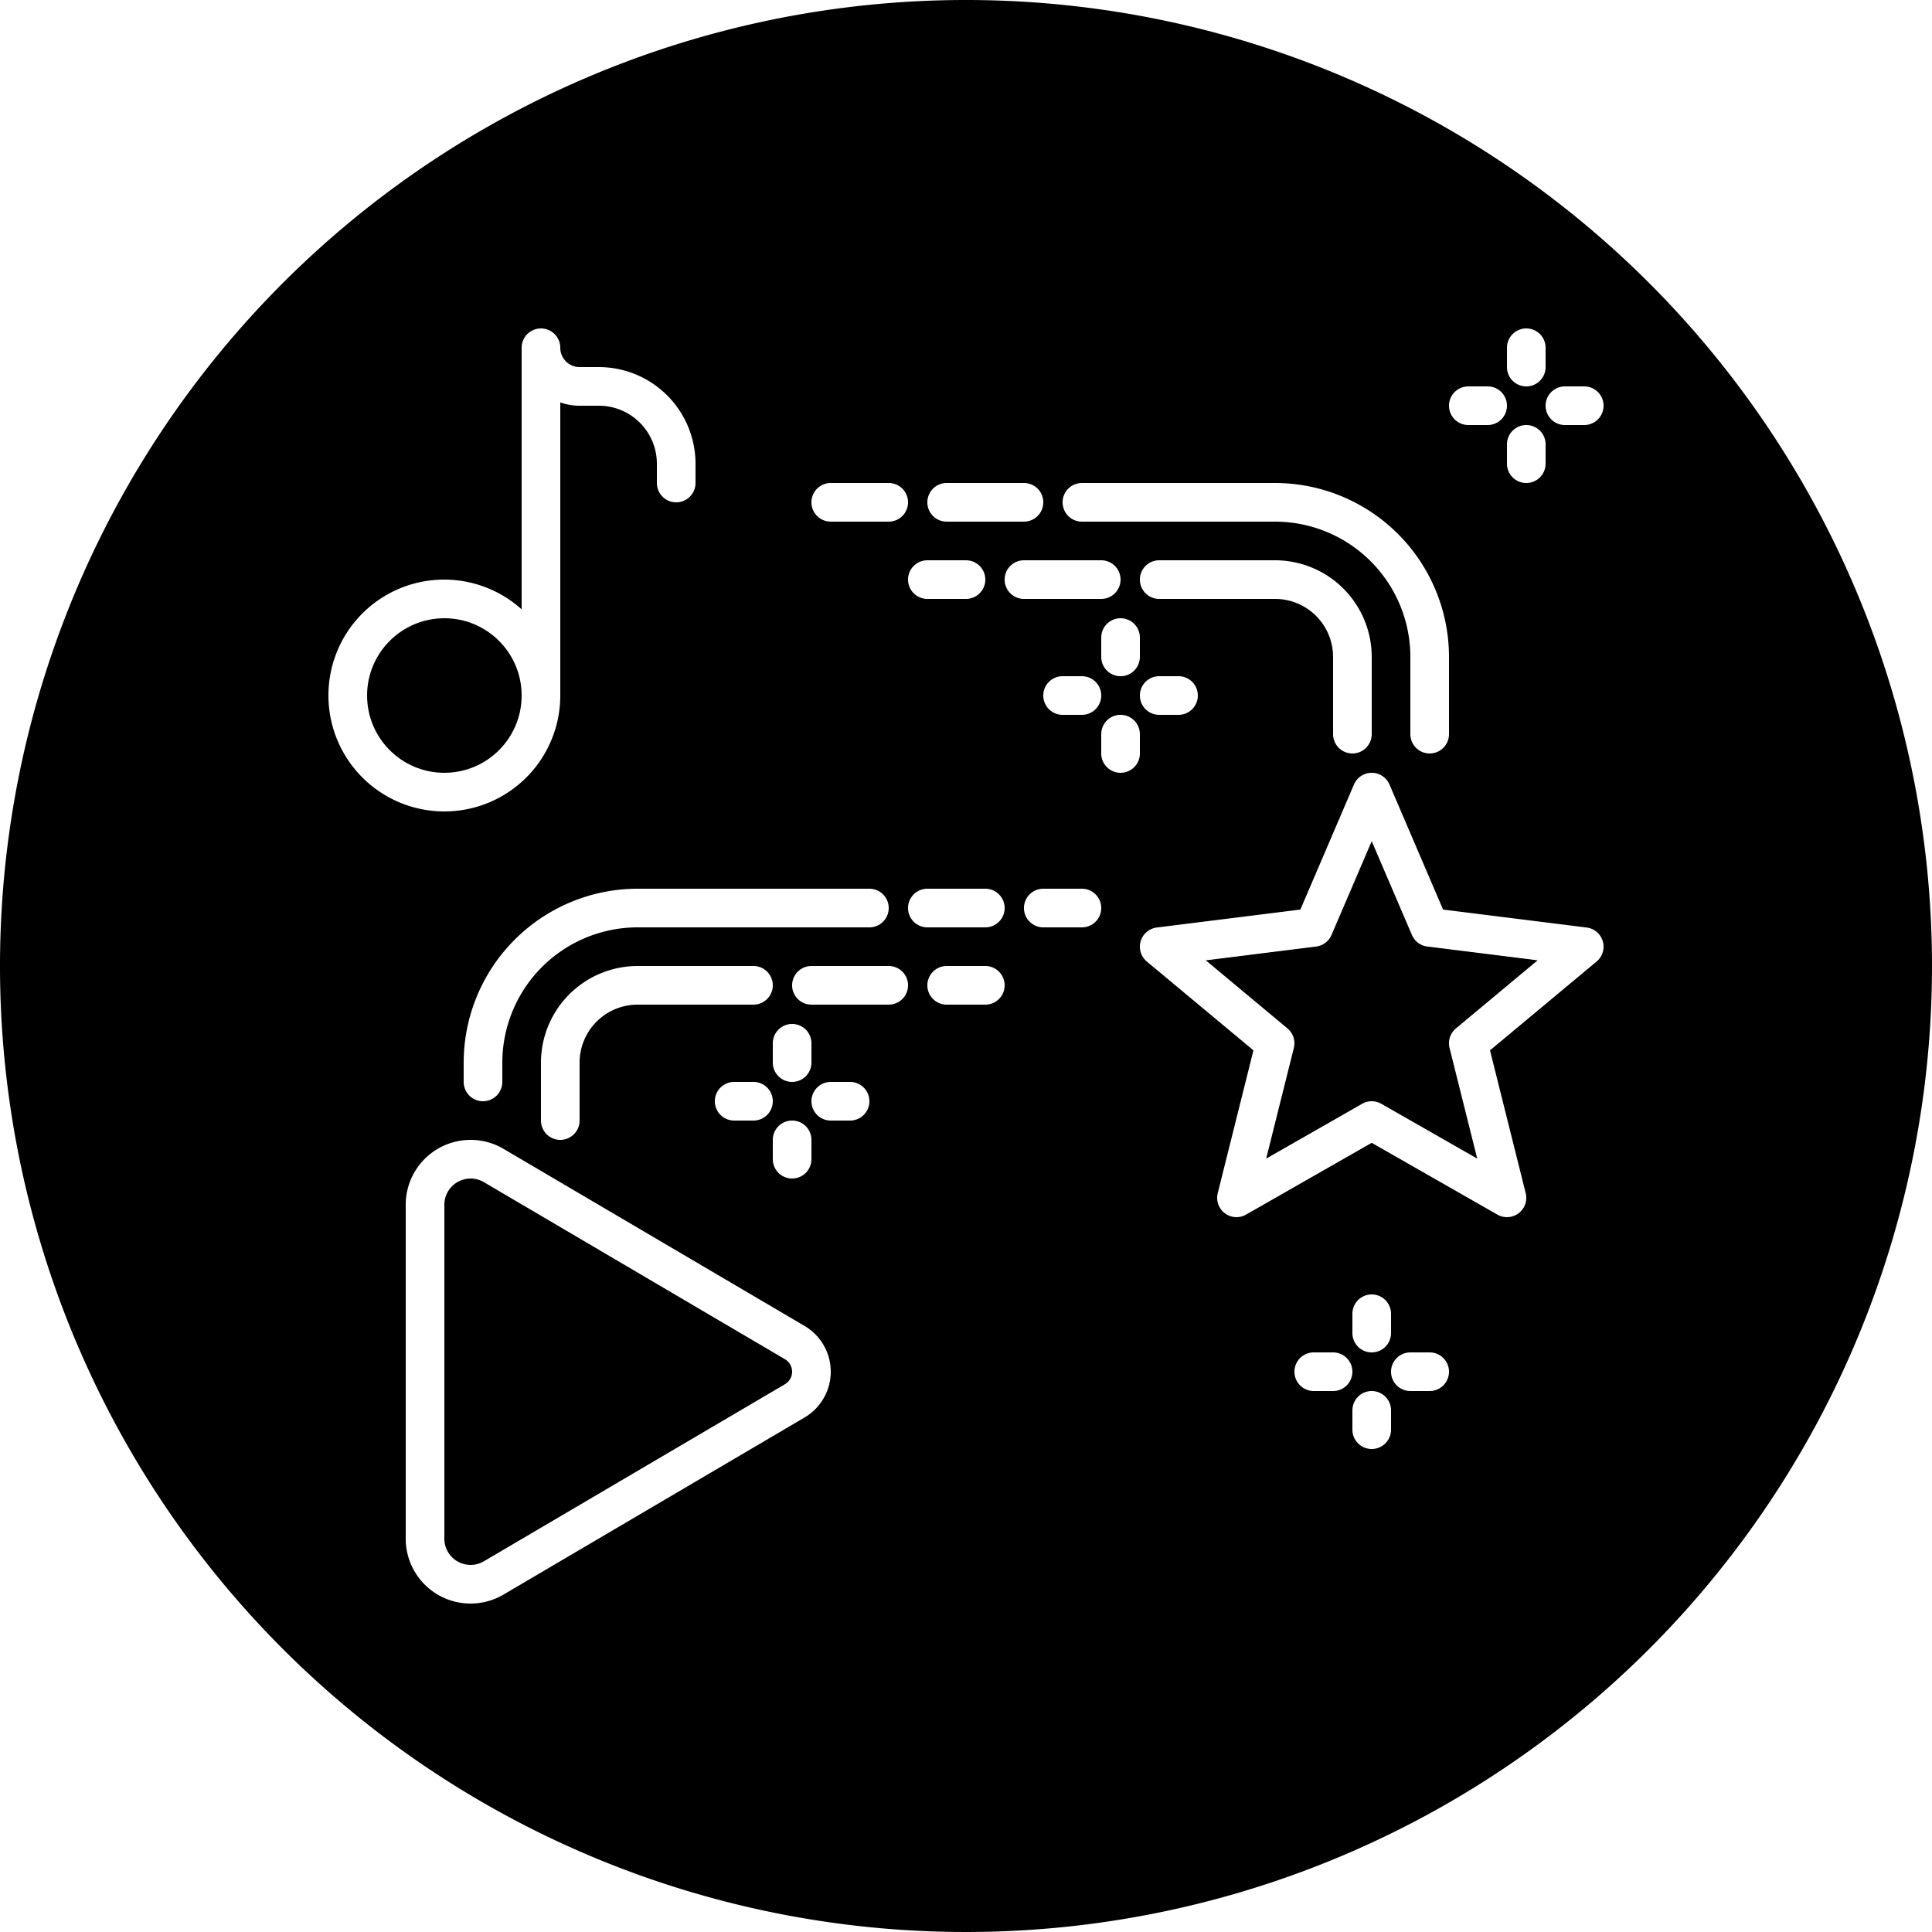 <svg xmlns="http://www.w3.org/2000/svg" viewBox="0 0 100 100"><g id="Layer_25" data-name="Layer 25"><path d="M73.081,48.394,71,43.539,68.919,48.394a.999.999,0,0,1-.795.598l-5.714.714,4.23,3.525a1.0 1,0,0,1,.329,1.011l-1.432,5.727,4.966-2.837a.999.999,0,0,1,.992,0l4.966,2.837-1.432-5.727a1.0 1,0,0,1,.329-1.011l4.23-3.525L73.876,48.992A.999.999,0,0,1,73.081,48.394Z"></path><path d="M50,0a50,50,0,1,0,50,50A50,50,0,0,0,50,0ZM78,18a1,1,0,0,1,2,0v1a1,1,0,0,1-2,0Zm2,5v1a1,1,0,0,1-2,0V23a1,1,0,0,1,2,0Zm-4-3h1a1,1,0,0,1,0,2H76a1,1,0,0,1,0-2ZM56,25H66a9.01,9.01,0,0,1,9,9v4a1,1,0,0,1-2,0V34a7.008,7.008,0,0,0-7-7H56a1,1,0,0,1,0-2Zm10,6H60a1,1,0,0,1,0-2h6a5.006,5.006,0,0,1,5,5v4a1,1,0,0,1-2,0V34A3.003,3.003,0,0,0,66,31Zm-6,4h1a1,1,0,0,1,0,2H60a1,1,0,0,1,0-2Zm-2,0a1.0 1,0,0,1-1-1V33a1,1,0,0,1,2,0v1A1.0 1,0,0,1,58,35ZM49,25h4a1,1,0,0,1,0,2H49a1,1,0,0,1,0-2Zm-1,4h2a1,1,0,0,1,0,2H48a1,1,0,0,1,0-2Zm-5-4h3a1,1,0,0,1,0,2H43a1,1,0,0,1,0-2ZM38,56h1a1,1,0,0,1,0,2H38a1,1,0,0,1,0-2Zm-5-4a3.003,3.003,0,0,0-3,3v3a1,1,0,0,1-2,0V55a5.006,5.006,0,0,1,5-5h6a1,1,0,0,1,0,2Zm7,7a1,1,0,0,1,2,0v1a1,1,0,0,1-2,0Zm1-3a1,1,0,0,1-1-1V54a1,1,0,0,1,2,0v1A1,1,0,0,1,41,56Zm-8-8a7.008,7.008,0,0,0-7,7v1a1,1,0,0,1-2,0V55a9.01,9.01,0,0,1,9-9H45a1,1,0,0,1,0,2ZM17,36a5.99,5.99,0,0,1,10-4.46V18a1,1,0,0,1,2,0,1.001,1.001,0,0,0,1,1h1a5.006,5.006,0,0,1,5,5v1a1,1,0,0,1-2,0V24a3.003,3.003,0,0,0-3-3H30a2.989,2.989,0,0,1-1-.171V36a6,6,0,0,1-12,0ZM41.645,73.369l-15.585,9.167A3.357,3.357,0,0,1,21,79.642V62.358a3.358,3.358,0,0,1,5.061-2.894L41.645,68.631a2.748,2.748,0,0,1,0,4.737ZM44,58H43a1,1,0,0,1,0-2h1a1,1,0,0,1,0,2Zm2-6H42a1,1,0,0,1,0-2h4a1,1,0,0,1,0,2Zm5,0H49a1,1,0,0,1,0-2h2a1,1,0,0,1,0,2Zm0-4H48a1,1,0,0,1,0-2h3a1,1,0,0,1,0,2Zm1-18a1.0 1,0,0,1,1-1h4a1,1,0,0,1,0,2H53A1.0 1,0,0,1,52,30Zm5,6a1.0 1,0,0,1-1,1H55a1,1,0,0,1,0-2h1A1.0 1,0,0,1,57,36ZM56,48H54a1,1,0,0,1,0-2h2a1,1,0,0,1,0,2Zm2-8a1.0 1,0,0,1-1-1V38a1,1,0,0,1,2,0v1A1.0 1,0,0,1,58,40ZM69,72H68a1,1,0,0,1,0-2h1a1,1,0,0,1,0,2Zm3,2a1,1,0,0,1-2,0V73a1,1,0,0,1,2,0Zm-2-5V68a1,1,0,0,1,2,0v1a1,1,0,0,1-2,0Zm4,3H73a1,1,0,0,1,0-2h1a1,1,0,0,1,0,2Zm8.641-22.232-5.519,4.598,1.848,7.391a1.0 1,0,0,1-1.466,1.111L71,59.152l-6.504,3.716a1.0 1,0,0,1-1.466-1.111l1.848-7.391-5.519-4.598a1.0 1,0,0,1,.517-1.76l7.431-.929L70.081,40.606a1.0 1,0,0,1,1.838,0l2.774,6.473,7.431.929a1.0 1,0,0,1,.517,1.76ZM82,22H81a1,1,0,0,1,0-2h1a1,1,0,0,1,0,2Z"></path><circle cx="23" cy="36" r="4"></circle><path d="M25.046,61.188A1.358,1.358,0,0,0,23,62.358V79.642a1.358,1.358,0,0,0,2.046,1.17L40.631,71.645a.749.749,0,0,0,0-1.29Z"></path></g></svg>